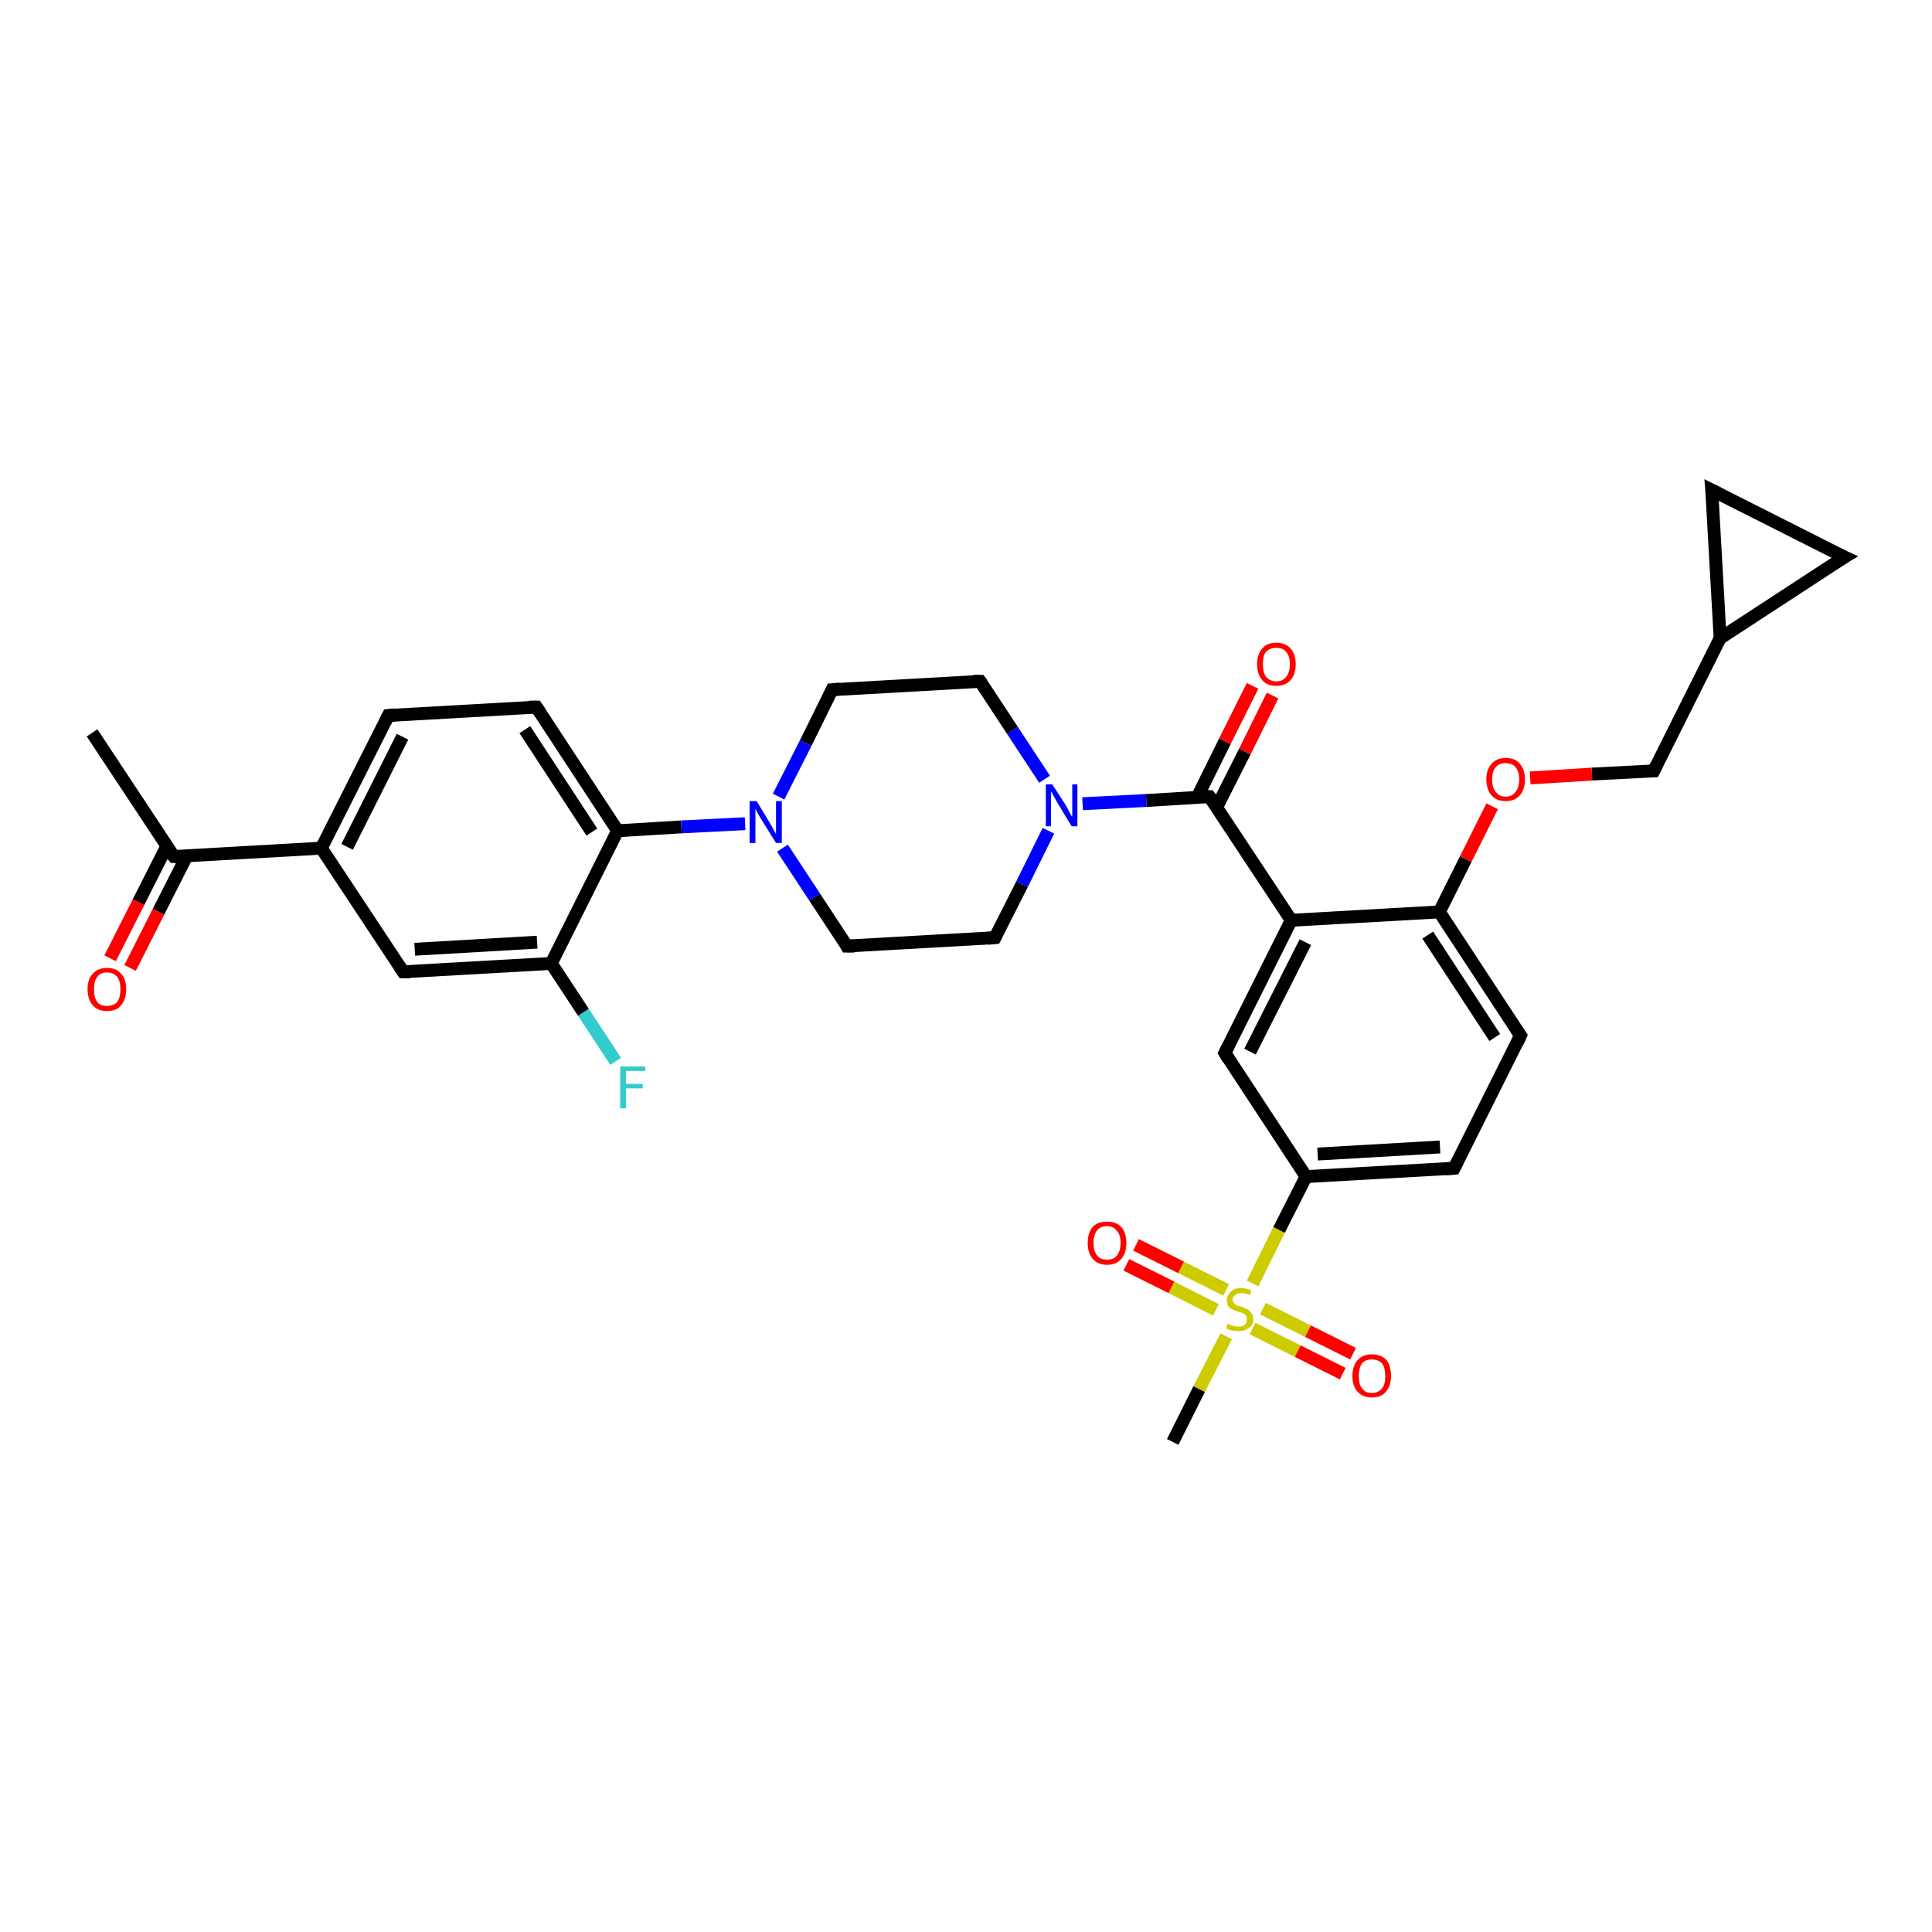<?xml version='1.0' encoding='iso-8859-1'?>
<svg version='1.1' baseProfile='full'
              xmlns='http://www.w3.org/2000/svg'
                      xmlns:rdkit='http://www.rdkit.org/xml'
                      xmlns:xlink='http://www.w3.org/1999/xlink'
                  xml:space='preserve'
width='300px' height='300px' viewBox='0 0 300 300'>
<!-- END OF HEADER -->
<rect style='opacity:1.0;fill:#FFFFFF;stroke:none' width='300.0' height='300.0' x='0.0' y='0.0'> </rect>
<path class='bond-0 atom-0 atom-1' d='M 14.3,113.8 L 27.0,133.0' style='fill:none;fill-rule:evenodd;stroke:#000000;stroke-width:2.0px;stroke-linecap:butt;stroke-linejoin:miter;stroke-opacity:1' />
<path class='bond-1 atom-1 atom-2' d='M 25.9,131.4 L 21.5,140.1' style='fill:none;fill-rule:evenodd;stroke:#000000;stroke-width:2.0px;stroke-linecap:butt;stroke-linejoin:miter;stroke-opacity:1' />
<path class='bond-1 atom-1 atom-2' d='M 21.5,140.1 L 17.1,148.8' style='fill:none;fill-rule:evenodd;stroke:#FF0000;stroke-width:2.0px;stroke-linecap:butt;stroke-linejoin:miter;stroke-opacity:1' />
<path class='bond-1 atom-1 atom-2' d='M 29.0,132.9 L 24.6,141.6' style='fill:none;fill-rule:evenodd;stroke:#000000;stroke-width:2.0px;stroke-linecap:butt;stroke-linejoin:miter;stroke-opacity:1' />
<path class='bond-1 atom-1 atom-2' d='M 24.6,141.6 L 20.2,150.3' style='fill:none;fill-rule:evenodd;stroke:#FF0000;stroke-width:2.0px;stroke-linecap:butt;stroke-linejoin:miter;stroke-opacity:1' />
<path class='bond-2 atom-1 atom-3' d='M 27.0,133.0 L 49.9,131.7' style='fill:none;fill-rule:evenodd;stroke:#000000;stroke-width:2.0px;stroke-linecap:butt;stroke-linejoin:miter;stroke-opacity:1' />
<path class='bond-3 atom-3 atom-4' d='M 49.9,131.7 L 60.3,111.1' style='fill:none;fill-rule:evenodd;stroke:#000000;stroke-width:2.0px;stroke-linecap:butt;stroke-linejoin:miter;stroke-opacity:1' />
<path class='bond-3 atom-3 atom-4' d='M 53.9,131.5 L 62.5,114.4' style='fill:none;fill-rule:evenodd;stroke:#000000;stroke-width:2.0px;stroke-linecap:butt;stroke-linejoin:miter;stroke-opacity:1' />
<path class='bond-4 atom-4 atom-5' d='M 60.3,111.1 L 83.3,109.8' style='fill:none;fill-rule:evenodd;stroke:#000000;stroke-width:2.0px;stroke-linecap:butt;stroke-linejoin:miter;stroke-opacity:1' />
<path class='bond-5 atom-5 atom-6' d='M 83.3,109.8 L 95.9,129.0' style='fill:none;fill-rule:evenodd;stroke:#000000;stroke-width:2.0px;stroke-linecap:butt;stroke-linejoin:miter;stroke-opacity:1' />
<path class='bond-5 atom-5 atom-6' d='M 81.5,113.3 L 91.9,129.2' style='fill:none;fill-rule:evenodd;stroke:#000000;stroke-width:2.0px;stroke-linecap:butt;stroke-linejoin:miter;stroke-opacity:1' />
<path class='bond-6 atom-6 atom-7' d='M 95.9,129.0 L 105.8,128.4' style='fill:none;fill-rule:evenodd;stroke:#000000;stroke-width:2.0px;stroke-linecap:butt;stroke-linejoin:miter;stroke-opacity:1' />
<path class='bond-6 atom-6 atom-7' d='M 105.8,128.4 L 115.7,127.9' style='fill:none;fill-rule:evenodd;stroke:#0000FF;stroke-width:2.0px;stroke-linecap:butt;stroke-linejoin:miter;stroke-opacity:1' />
<path class='bond-7 atom-7 atom-8' d='M 121.5,131.7 L 126.5,139.3' style='fill:none;fill-rule:evenodd;stroke:#0000FF;stroke-width:2.0px;stroke-linecap:butt;stroke-linejoin:miter;stroke-opacity:1' />
<path class='bond-7 atom-7 atom-8' d='M 126.5,139.3 L 131.5,146.9' style='fill:none;fill-rule:evenodd;stroke:#000000;stroke-width:2.0px;stroke-linecap:butt;stroke-linejoin:miter;stroke-opacity:1' />
<path class='bond-8 atom-8 atom-9' d='M 131.5,146.9 L 154.5,145.6' style='fill:none;fill-rule:evenodd;stroke:#000000;stroke-width:2.0px;stroke-linecap:butt;stroke-linejoin:miter;stroke-opacity:1' />
<path class='bond-9 atom-9 atom-10' d='M 154.5,145.6 L 158.7,137.3' style='fill:none;fill-rule:evenodd;stroke:#000000;stroke-width:2.0px;stroke-linecap:butt;stroke-linejoin:miter;stroke-opacity:1' />
<path class='bond-9 atom-9 atom-10' d='M 158.7,137.3 L 162.8,129.0' style='fill:none;fill-rule:evenodd;stroke:#0000FF;stroke-width:2.0px;stroke-linecap:butt;stroke-linejoin:miter;stroke-opacity:1' />
<path class='bond-10 atom-10 atom-11' d='M 162.2,121.0 L 157.2,113.4' style='fill:none;fill-rule:evenodd;stroke:#0000FF;stroke-width:2.0px;stroke-linecap:butt;stroke-linejoin:miter;stroke-opacity:1' />
<path class='bond-10 atom-10 atom-11' d='M 157.2,113.4 L 152.2,105.8' style='fill:none;fill-rule:evenodd;stroke:#000000;stroke-width:2.0px;stroke-linecap:butt;stroke-linejoin:miter;stroke-opacity:1' />
<path class='bond-11 atom-11 atom-12' d='M 152.2,105.8 L 129.2,107.1' style='fill:none;fill-rule:evenodd;stroke:#000000;stroke-width:2.0px;stroke-linecap:butt;stroke-linejoin:miter;stroke-opacity:1' />
<path class='bond-12 atom-10 atom-13' d='M 168.1,124.8 L 178.0,124.3' style='fill:none;fill-rule:evenodd;stroke:#0000FF;stroke-width:2.0px;stroke-linecap:butt;stroke-linejoin:miter;stroke-opacity:1' />
<path class='bond-12 atom-10 atom-13' d='M 178.0,124.3 L 187.8,123.7' style='fill:none;fill-rule:evenodd;stroke:#000000;stroke-width:2.0px;stroke-linecap:butt;stroke-linejoin:miter;stroke-opacity:1' />
<path class='bond-13 atom-13 atom-14' d='M 188.9,125.4 L 193.3,116.7' style='fill:none;fill-rule:evenodd;stroke:#000000;stroke-width:2.0px;stroke-linecap:butt;stroke-linejoin:miter;stroke-opacity:1' />
<path class='bond-13 atom-13 atom-14' d='M 193.3,116.7 L 197.6,108.0' style='fill:none;fill-rule:evenodd;stroke:#FF0000;stroke-width:2.0px;stroke-linecap:butt;stroke-linejoin:miter;stroke-opacity:1' />
<path class='bond-13 atom-13 atom-14' d='M 185.9,123.8 L 190.2,115.1' style='fill:none;fill-rule:evenodd;stroke:#000000;stroke-width:2.0px;stroke-linecap:butt;stroke-linejoin:miter;stroke-opacity:1' />
<path class='bond-13 atom-13 atom-14' d='M 190.2,115.1 L 194.5,106.5' style='fill:none;fill-rule:evenodd;stroke:#FF0000;stroke-width:2.0px;stroke-linecap:butt;stroke-linejoin:miter;stroke-opacity:1' />
<path class='bond-14 atom-13 atom-15' d='M 187.8,123.7 L 200.5,142.9' style='fill:none;fill-rule:evenodd;stroke:#000000;stroke-width:2.0px;stroke-linecap:butt;stroke-linejoin:miter;stroke-opacity:1' />
<path class='bond-15 atom-15 atom-16' d='M 200.5,142.9 L 190.2,163.5' style='fill:none;fill-rule:evenodd;stroke:#000000;stroke-width:2.0px;stroke-linecap:butt;stroke-linejoin:miter;stroke-opacity:1' />
<path class='bond-15 atom-15 atom-16' d='M 202.7,146.3 L 194.1,163.3' style='fill:none;fill-rule:evenodd;stroke:#000000;stroke-width:2.0px;stroke-linecap:butt;stroke-linejoin:miter;stroke-opacity:1' />
<path class='bond-16 atom-16 atom-17' d='M 190.2,163.5 L 202.8,182.7' style='fill:none;fill-rule:evenodd;stroke:#000000;stroke-width:2.0px;stroke-linecap:butt;stroke-linejoin:miter;stroke-opacity:1' />
<path class='bond-17 atom-17 atom-18' d='M 202.8,182.7 L 225.8,181.4' style='fill:none;fill-rule:evenodd;stroke:#000000;stroke-width:2.0px;stroke-linecap:butt;stroke-linejoin:miter;stroke-opacity:1' />
<path class='bond-17 atom-17 atom-18' d='M 204.6,179.2 L 223.6,178.1' style='fill:none;fill-rule:evenodd;stroke:#000000;stroke-width:2.0px;stroke-linecap:butt;stroke-linejoin:miter;stroke-opacity:1' />
<path class='bond-18 atom-18 atom-19' d='M 225.8,181.4 L 236.1,160.8' style='fill:none;fill-rule:evenodd;stroke:#000000;stroke-width:2.0px;stroke-linecap:butt;stroke-linejoin:miter;stroke-opacity:1' />
<path class='bond-19 atom-19 atom-20' d='M 236.1,160.8 L 223.5,141.6' style='fill:none;fill-rule:evenodd;stroke:#000000;stroke-width:2.0px;stroke-linecap:butt;stroke-linejoin:miter;stroke-opacity:1' />
<path class='bond-19 atom-19 atom-20' d='M 232.1,161.1 L 221.7,145.2' style='fill:none;fill-rule:evenodd;stroke:#000000;stroke-width:2.0px;stroke-linecap:butt;stroke-linejoin:miter;stroke-opacity:1' />
<path class='bond-20 atom-20 atom-21' d='M 223.5,141.6 L 227.6,133.4' style='fill:none;fill-rule:evenodd;stroke:#000000;stroke-width:2.0px;stroke-linecap:butt;stroke-linejoin:miter;stroke-opacity:1' />
<path class='bond-20 atom-20 atom-21' d='M 227.6,133.4 L 231.7,125.2' style='fill:none;fill-rule:evenodd;stroke:#FF0000;stroke-width:2.0px;stroke-linecap:butt;stroke-linejoin:miter;stroke-opacity:1' />
<path class='bond-21 atom-21 atom-22' d='M 237.6,120.8 L 247.2,120.2' style='fill:none;fill-rule:evenodd;stroke:#FF0000;stroke-width:2.0px;stroke-linecap:butt;stroke-linejoin:miter;stroke-opacity:1' />
<path class='bond-21 atom-21 atom-22' d='M 247.2,120.2 L 256.8,119.7' style='fill:none;fill-rule:evenodd;stroke:#000000;stroke-width:2.0px;stroke-linecap:butt;stroke-linejoin:miter;stroke-opacity:1' />
<path class='bond-22 atom-22 atom-23' d='M 256.8,119.7 L 267.1,99.1' style='fill:none;fill-rule:evenodd;stroke:#000000;stroke-width:2.0px;stroke-linecap:butt;stroke-linejoin:miter;stroke-opacity:1' />
<path class='bond-23 atom-23 atom-24' d='M 267.1,99.1 L 265.8,76.1' style='fill:none;fill-rule:evenodd;stroke:#000000;stroke-width:2.0px;stroke-linecap:butt;stroke-linejoin:miter;stroke-opacity:1' />
<path class='bond-24 atom-24 atom-25' d='M 265.8,76.1 L 286.4,86.5' style='fill:none;fill-rule:evenodd;stroke:#000000;stroke-width:2.0px;stroke-linecap:butt;stroke-linejoin:miter;stroke-opacity:1' />
<path class='bond-25 atom-17 atom-26' d='M 202.8,182.7 L 198.6,191.0' style='fill:none;fill-rule:evenodd;stroke:#000000;stroke-width:2.0px;stroke-linecap:butt;stroke-linejoin:miter;stroke-opacity:1' />
<path class='bond-25 atom-17 atom-26' d='M 198.6,191.0 L 194.5,199.3' style='fill:none;fill-rule:evenodd;stroke:#CCCC00;stroke-width:2.0px;stroke-linecap:butt;stroke-linejoin:miter;stroke-opacity:1' />
<path class='bond-26 atom-26 atom-27' d='M 190.4,207.5 L 186.2,215.7' style='fill:none;fill-rule:evenodd;stroke:#CCCC00;stroke-width:2.0px;stroke-linecap:butt;stroke-linejoin:miter;stroke-opacity:1' />
<path class='bond-26 atom-26 atom-27' d='M 186.2,215.7 L 182.1,223.9' style='fill:none;fill-rule:evenodd;stroke:#000000;stroke-width:2.0px;stroke-linecap:butt;stroke-linejoin:miter;stroke-opacity:1' />
<path class='bond-27 atom-26 atom-28' d='M 194.5,206.3 L 201.5,209.8' style='fill:none;fill-rule:evenodd;stroke:#CCCC00;stroke-width:2.0px;stroke-linecap:butt;stroke-linejoin:miter;stroke-opacity:1' />
<path class='bond-27 atom-26 atom-28' d='M 201.5,209.8 L 208.5,213.3' style='fill:none;fill-rule:evenodd;stroke:#FF0000;stroke-width:2.0px;stroke-linecap:butt;stroke-linejoin:miter;stroke-opacity:1' />
<path class='bond-27 atom-26 atom-28' d='M 196.1,203.2 L 203.1,206.7' style='fill:none;fill-rule:evenodd;stroke:#CCCC00;stroke-width:2.0px;stroke-linecap:butt;stroke-linejoin:miter;stroke-opacity:1' />
<path class='bond-27 atom-26 atom-28' d='M 203.1,206.7 L 210.1,210.2' style='fill:none;fill-rule:evenodd;stroke:#FF0000;stroke-width:2.0px;stroke-linecap:butt;stroke-linejoin:miter;stroke-opacity:1' />
<path class='bond-28 atom-26 atom-29' d='M 190.4,200.3 L 183.4,196.8' style='fill:none;fill-rule:evenodd;stroke:#CCCC00;stroke-width:2.0px;stroke-linecap:butt;stroke-linejoin:miter;stroke-opacity:1' />
<path class='bond-28 atom-26 atom-29' d='M 183.4,196.8 L 176.4,193.3' style='fill:none;fill-rule:evenodd;stroke:#FF0000;stroke-width:2.0px;stroke-linecap:butt;stroke-linejoin:miter;stroke-opacity:1' />
<path class='bond-28 atom-26 atom-29' d='M 188.8,203.4 L 181.9,199.9' style='fill:none;fill-rule:evenodd;stroke:#CCCC00;stroke-width:2.0px;stroke-linecap:butt;stroke-linejoin:miter;stroke-opacity:1' />
<path class='bond-28 atom-26 atom-29' d='M 181.9,199.9 L 174.9,196.4' style='fill:none;fill-rule:evenodd;stroke:#FF0000;stroke-width:2.0px;stroke-linecap:butt;stroke-linejoin:miter;stroke-opacity:1' />
<path class='bond-29 atom-6 atom-30' d='M 95.9,129.0 L 85.6,149.6' style='fill:none;fill-rule:evenodd;stroke:#000000;stroke-width:2.0px;stroke-linecap:butt;stroke-linejoin:miter;stroke-opacity:1' />
<path class='bond-30 atom-30 atom-31' d='M 85.6,149.6 L 90.6,157.2' style='fill:none;fill-rule:evenodd;stroke:#000000;stroke-width:2.0px;stroke-linecap:butt;stroke-linejoin:miter;stroke-opacity:1' />
<path class='bond-30 atom-30 atom-31' d='M 90.6,157.2 L 95.6,164.8' style='fill:none;fill-rule:evenodd;stroke:#33CCCC;stroke-width:2.0px;stroke-linecap:butt;stroke-linejoin:miter;stroke-opacity:1' />
<path class='bond-31 atom-30 atom-32' d='M 85.6,149.6 L 62.6,150.9' style='fill:none;fill-rule:evenodd;stroke:#000000;stroke-width:2.0px;stroke-linecap:butt;stroke-linejoin:miter;stroke-opacity:1' />
<path class='bond-31 atom-30 atom-32' d='M 83.4,146.3 L 64.4,147.4' style='fill:none;fill-rule:evenodd;stroke:#000000;stroke-width:2.0px;stroke-linecap:butt;stroke-linejoin:miter;stroke-opacity:1' />
<path class='bond-32 atom-32 atom-3' d='M 62.6,150.9 L 49.9,131.7' style='fill:none;fill-rule:evenodd;stroke:#000000;stroke-width:2.0px;stroke-linecap:butt;stroke-linejoin:miter;stroke-opacity:1' />
<path class='bond-33 atom-12 atom-7' d='M 129.2,107.1 L 125.1,115.4' style='fill:none;fill-rule:evenodd;stroke:#000000;stroke-width:2.0px;stroke-linecap:butt;stroke-linejoin:miter;stroke-opacity:1' />
<path class='bond-33 atom-12 atom-7' d='M 125.1,115.4 L 120.9,123.7' style='fill:none;fill-rule:evenodd;stroke:#0000FF;stroke-width:2.0px;stroke-linecap:butt;stroke-linejoin:miter;stroke-opacity:1' />
<path class='bond-34 atom-20 atom-15' d='M 223.5,141.6 L 200.5,142.9' style='fill:none;fill-rule:evenodd;stroke:#000000;stroke-width:2.0px;stroke-linecap:butt;stroke-linejoin:miter;stroke-opacity:1' />
<path class='bond-35 atom-25 atom-23' d='M 286.4,86.5 L 267.1,99.1' style='fill:none;fill-rule:evenodd;stroke:#000000;stroke-width:2.0px;stroke-linecap:butt;stroke-linejoin:miter;stroke-opacity:1' />
<path d='M 26.3,132.1 L 27.0,133.0 L 28.1,133.0' style='fill:none;stroke:#000000;stroke-width:2.0px;stroke-linecap:butt;stroke-linejoin:miter;stroke-opacity:1;' />
<path d='M 59.8,112.1 L 60.3,111.1 L 61.4,111.0' style='fill:none;stroke:#000000;stroke-width:2.0px;stroke-linecap:butt;stroke-linejoin:miter;stroke-opacity:1;' />
<path d='M 82.1,109.8 L 83.3,109.8 L 83.9,110.7' style='fill:none;stroke:#000000;stroke-width:2.0px;stroke-linecap:butt;stroke-linejoin:miter;stroke-opacity:1;' />
<path d='M 131.3,146.5 L 131.5,146.9 L 132.7,146.9' style='fill:none;stroke:#000000;stroke-width:2.0px;stroke-linecap:butt;stroke-linejoin:miter;stroke-opacity:1;' />
<path d='M 153.4,145.7 L 154.5,145.6 L 154.7,145.2' style='fill:none;stroke:#000000;stroke-width:2.0px;stroke-linecap:butt;stroke-linejoin:miter;stroke-opacity:1;' />
<path d='M 152.5,106.2 L 152.2,105.8 L 151.1,105.8' style='fill:none;stroke:#000000;stroke-width:2.0px;stroke-linecap:butt;stroke-linejoin:miter;stroke-opacity:1;' />
<path d='M 130.4,107.0 L 129.2,107.1 L 129.0,107.5' style='fill:none;stroke:#000000;stroke-width:2.0px;stroke-linecap:butt;stroke-linejoin:miter;stroke-opacity:1;' />
<path d='M 187.3,123.7 L 187.8,123.7 L 188.5,124.6' style='fill:none;stroke:#000000;stroke-width:2.0px;stroke-linecap:butt;stroke-linejoin:miter;stroke-opacity:1;' />
<path d='M 190.7,162.5 L 190.2,163.5 L 190.8,164.5' style='fill:none;stroke:#000000;stroke-width:2.0px;stroke-linecap:butt;stroke-linejoin:miter;stroke-opacity:1;' />
<path d='M 224.6,181.5 L 225.8,181.4 L 226.3,180.4' style='fill:none;stroke:#000000;stroke-width:2.0px;stroke-linecap:butt;stroke-linejoin:miter;stroke-opacity:1;' />
<path d='M 235.6,161.9 L 236.1,160.8 L 235.5,159.9' style='fill:none;stroke:#000000;stroke-width:2.0px;stroke-linecap:butt;stroke-linejoin:miter;stroke-opacity:1;' />
<path d='M 256.3,119.7 L 256.8,119.7 L 257.3,118.7' style='fill:none;stroke:#000000;stroke-width:2.0px;stroke-linecap:butt;stroke-linejoin:miter;stroke-opacity:1;' />
<path d='M 265.9,77.3 L 265.8,76.1 L 266.8,76.6' style='fill:none;stroke:#000000;stroke-width:2.0px;stroke-linecap:butt;stroke-linejoin:miter;stroke-opacity:1;' />
<path d='M 285.3,86.0 L 286.4,86.5 L 285.4,87.1' style='fill:none;stroke:#000000;stroke-width:2.0px;stroke-linecap:butt;stroke-linejoin:miter;stroke-opacity:1;' />
<path d='M 63.7,150.9 L 62.6,150.9 L 62.0,150.0' style='fill:none;stroke:#000000;stroke-width:2.0px;stroke-linecap:butt;stroke-linejoin:miter;stroke-opacity:1;' />
<path class='atom-2' d='M 13.6 153.6
Q 13.6 152.0, 14.4 151.2
Q 15.2 150.3, 16.6 150.3
Q 18.1 150.3, 18.8 151.2
Q 19.6 152.0, 19.6 153.6
Q 19.6 155.2, 18.8 156.1
Q 18.1 157.0, 16.6 157.0
Q 15.2 157.0, 14.4 156.1
Q 13.6 155.2, 13.6 153.6
M 16.6 156.2
Q 17.6 156.2, 18.2 155.6
Q 18.7 154.9, 18.7 153.6
Q 18.7 152.3, 18.2 151.7
Q 17.6 151.0, 16.6 151.0
Q 15.6 151.0, 15.1 151.7
Q 14.6 152.3, 14.6 153.6
Q 14.6 154.9, 15.1 155.6
Q 15.6 156.2, 16.6 156.2
' fill='#FF0000'/>
<path class='atom-7' d='M 117.5 124.4
L 119.6 127.9
Q 119.8 128.2, 120.1 128.8
Q 120.5 129.5, 120.5 129.5
L 120.5 124.4
L 121.4 124.4
L 121.4 130.9
L 120.5 130.9
L 118.2 127.2
Q 117.9 126.7, 117.6 126.2
Q 117.4 125.7, 117.3 125.6
L 117.3 130.9
L 116.4 130.9
L 116.4 124.4
L 117.5 124.4
' fill='#0000FF'/>
<path class='atom-10' d='M 163.4 121.8
L 165.6 125.2
Q 165.8 125.6, 166.1 126.2
Q 166.4 126.8, 166.5 126.8
L 166.5 121.8
L 167.3 121.8
L 167.3 128.3
L 166.4 128.3
L 164.1 124.5
Q 163.9 124.1, 163.6 123.6
Q 163.3 123.0, 163.2 122.9
L 163.2 128.3
L 162.4 128.3
L 162.4 121.8
L 163.4 121.8
' fill='#0000FF'/>
<path class='atom-14' d='M 195.2 103.1
Q 195.2 101.6, 196.0 100.7
Q 196.7 99.8, 198.2 99.8
Q 199.6 99.8, 200.4 100.7
Q 201.2 101.6, 201.2 103.1
Q 201.2 104.7, 200.4 105.6
Q 199.6 106.5, 198.2 106.5
Q 196.7 106.5, 196.0 105.6
Q 195.2 104.7, 195.2 103.1
M 198.2 105.8
Q 199.2 105.8, 199.7 105.1
Q 200.3 104.4, 200.3 103.1
Q 200.3 101.9, 199.7 101.2
Q 199.2 100.6, 198.2 100.6
Q 197.2 100.6, 196.6 101.2
Q 196.1 101.8, 196.1 103.1
Q 196.1 104.4, 196.6 105.1
Q 197.2 105.8, 198.2 105.8
' fill='#FF0000'/>
<path class='atom-21' d='M 230.8 121.0
Q 230.8 119.5, 231.6 118.6
Q 232.4 117.7, 233.8 117.7
Q 235.3 117.7, 236.0 118.6
Q 236.8 119.5, 236.8 121.0
Q 236.8 122.6, 236.0 123.5
Q 235.2 124.4, 233.8 124.4
Q 232.4 124.4, 231.6 123.5
Q 230.8 122.6, 230.8 121.0
M 233.8 123.7
Q 234.8 123.7, 235.3 123.0
Q 235.9 122.3, 235.9 121.0
Q 235.9 119.8, 235.3 119.1
Q 234.8 118.5, 233.8 118.5
Q 232.8 118.5, 232.3 119.1
Q 231.7 119.7, 231.7 121.0
Q 231.7 122.4, 232.3 123.0
Q 232.8 123.7, 233.8 123.7
' fill='#FF0000'/>
<path class='atom-26' d='M 190.6 205.5
Q 190.7 205.6, 191.0 205.7
Q 191.3 205.8, 191.6 205.9
Q 192.0 206.0, 192.3 206.0
Q 192.9 206.0, 193.3 205.7
Q 193.6 205.4, 193.6 204.9
Q 193.6 204.5, 193.5 204.3
Q 193.3 204.1, 193.0 203.9
Q 192.7 203.8, 192.3 203.7
Q 191.7 203.5, 191.3 203.3
Q 191.0 203.2, 190.7 202.8
Q 190.5 202.5, 190.5 201.9
Q 190.5 201.1, 191.1 200.6
Q 191.6 200.0, 192.7 200.0
Q 193.5 200.0, 194.3 200.4
L 194.1 201.1
Q 193.3 200.8, 192.8 200.8
Q 192.1 200.8, 191.8 201.1
Q 191.4 201.3, 191.4 201.8
Q 191.4 202.1, 191.6 202.3
Q 191.8 202.5, 192.0 202.7
Q 192.3 202.8, 192.8 202.9
Q 193.3 203.1, 193.7 203.3
Q 194.0 203.5, 194.3 203.9
Q 194.6 204.2, 194.6 204.9
Q 194.6 205.8, 193.9 206.2
Q 193.3 206.7, 192.3 206.7
Q 191.8 206.7, 191.3 206.6
Q 190.9 206.5, 190.4 206.3
L 190.6 205.5
' fill='#CCCC00'/>
<path class='atom-28' d='M 210.0 213.7
Q 210.0 212.1, 210.8 211.2
Q 211.6 210.3, 213.0 210.3
Q 214.5 210.3, 215.3 211.2
Q 216.0 212.1, 216.0 213.7
Q 216.0 215.2, 215.2 216.1
Q 214.5 217.0, 213.0 217.0
Q 211.6 217.0, 210.8 216.1
Q 210.0 215.2, 210.0 213.7
M 213.0 216.3
Q 214.0 216.3, 214.6 215.6
Q 215.1 215.0, 215.1 213.7
Q 215.1 212.4, 214.6 211.7
Q 214.0 211.1, 213.0 211.1
Q 212.0 211.1, 211.5 211.7
Q 211.0 212.4, 211.0 213.7
Q 211.0 215.0, 211.5 215.6
Q 212.0 216.3, 213.0 216.3
' fill='#FF0000'/>
<path class='atom-29' d='M 168.9 193.0
Q 168.9 191.4, 169.7 190.5
Q 170.4 189.7, 171.9 189.7
Q 173.3 189.7, 174.1 190.5
Q 174.9 191.4, 174.9 193.0
Q 174.9 194.6, 174.1 195.5
Q 173.3 196.4, 171.9 196.4
Q 170.5 196.4, 169.7 195.5
Q 168.9 194.6, 168.9 193.0
M 171.9 195.6
Q 172.9 195.6, 173.4 195.0
Q 174.0 194.3, 174.0 193.0
Q 174.0 191.7, 173.4 191.1
Q 172.9 190.4, 171.9 190.4
Q 170.9 190.4, 170.4 191.0
Q 169.8 191.7, 169.8 193.0
Q 169.8 194.3, 170.4 195.0
Q 170.9 195.6, 171.9 195.6
' fill='#FF0000'/>
<path class='atom-31' d='M 96.3 165.6
L 100.2 165.6
L 100.2 166.3
L 97.2 166.3
L 97.2 168.3
L 99.8 168.3
L 99.8 169.0
L 97.2 169.0
L 97.2 172.1
L 96.3 172.1
L 96.3 165.6
' fill='#33CCCC'/>
</svg>
